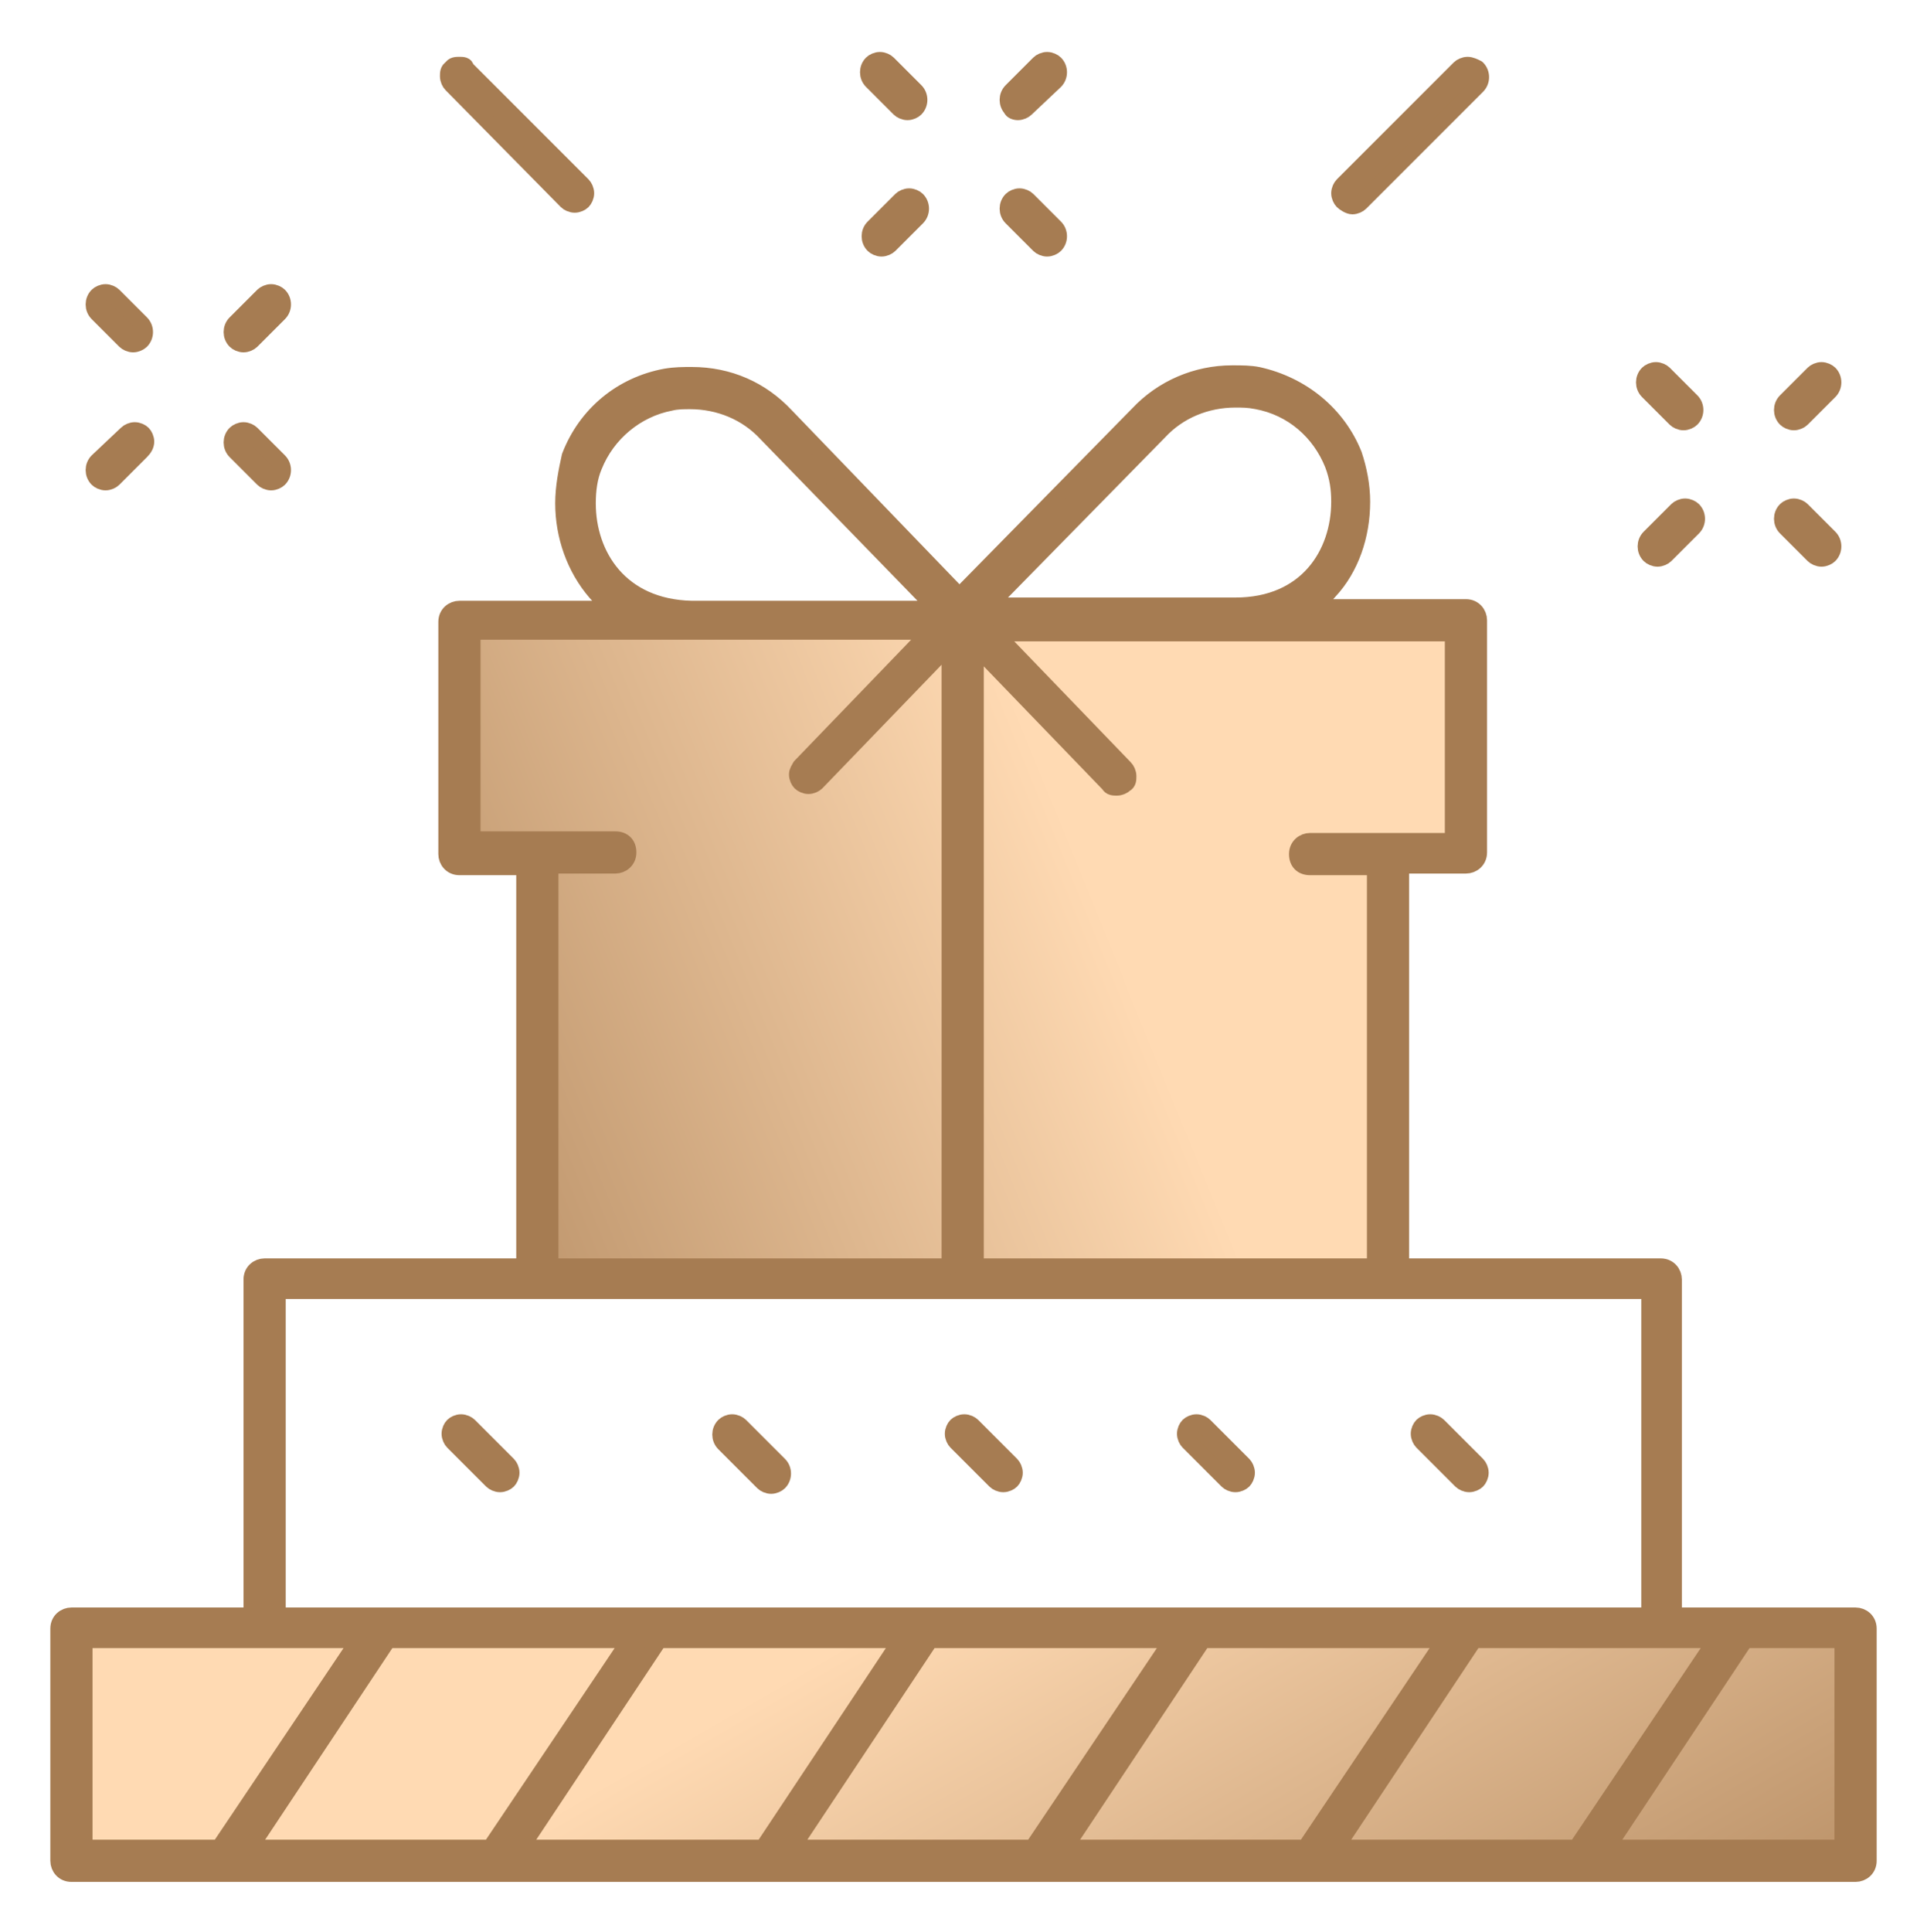 <?xml version="1.0" encoding="utf-8"?>
<!-- Generator: Adobe Illustrator 22.1.0, SVG Export Plug-In . SVG Version: 6.00 Build 0)  -->
<svg version="1.1" id="_圖層_2" xmlns="http://www.w3.org/2000/svg" xmlns:xlink="http://www.w3.org/1999/xlink" x="0px" y="0px"
	 viewBox="0 0 118.7 119" style="enable-background:new 0 0 118.7 119;" xml:space="preserve">
<style type="text/css">
	.st0{fill:url(#SVGID_1_);}
	.st1{fill:url(#SVGID_2_);}
	.st2{fill:#A67C52;stroke:#A67C52;stroke-linecap:round;stroke-linejoin:round;stroke-miterlimit:10;}
</style>
<linearGradient id="SVGID_1_" gradientUnits="userSpaceOnUse" x1="35.883" y1="66.532" x2="83.565" y2="149.12">
	<stop  offset="0.4" style="stop-color:#FFDAB3"/>
	<stop  offset="1" style="stop-color:#A67C52"/>
</linearGradient>
<rect x="5.2" y="100" class="st0" width="108.4" height="14.3"/>
<linearGradient id="SVGID_2_" gradientUnits="userSpaceOnUse" x1="102.732" y1="39.529" x2="13.423" y2="75.89">
	<stop  offset="0.4" style="stop-color:#FFDAB3"/>
	<stop  offset="1" style="stop-color:#A67C52"/>
</linearGradient>
<polygon class="st1" points="85.7,78 33,78 33,53.3 28.3,53.3 28.3,38.3 90.4,38.3 90.4,52.5 85.7,52.4 "/>
<g id="_內容">
	<g>
		<path class="st2" d="M55.4,6.7c0.1,0.1,0.3,0.2,0.5,0.2s0.4-0.1,0.5-0.2c0.3-0.3,0.3-0.8,0-1.1l-1.7-1.7c-0.1-0.1-0.3-0.2-0.5-0.2
			s-0.4,0.1-0.5,0.2c-0.3,0.3-0.3,0.8,0,1.1L55.4,6.7z"/>
		<path class="st2" d="M63.3,12.3c-0.1-0.1-0.3-0.2-0.5-0.2s-0.4,0.1-0.5,0.2c-0.3,0.3-0.3,0.8,0,1.1l1.7,1.7
			c0.1,0.1,0.3,0.2,0.5,0.2c0.2,0,0.4-0.1,0.5-0.2c0.3-0.3,0.3-0.8,0-1.1L63.3,12.3z"/>
		<path class="st2" d="M62.7,6.9c0.2,0,0.4-0.1,0.5-0.2L65,5c0.3-0.3,0.3-0.8,0-1.1c-0.1-0.1-0.3-0.2-0.5-0.2
			c-0.2,0-0.4,0.1-0.5,0.2l-1.7,1.7c-0.3,0.3-0.3,0.8,0,1.1C62.3,6.8,62.5,6.9,62.7,6.9z"/>
		<path class="st2" d="M54.3,15.3c0.2,0,0.4-0.1,0.5-0.2l1.7-1.7c0.3-0.3,0.3-0.8,0-1.1c-0.1-0.1-0.3-0.2-0.5-0.2s-0.4,0.1-0.5,0.2
			L53.8,14c-0.3,0.3-0.3,0.8,0,1.1C53.9,15.2,54.1,15.3,54.3,15.3z"/>
		<path class="st2" d="M103.2,25.8c0.1,0.1,0.3,0.2,0.5,0.2s0.4-0.1,0.5-0.2c0.3-0.3,0.3-0.8,0-1.1l-1.7-1.7
			c-0.1-0.1-0.3-0.2-0.5-0.2s-0.4,0.1-0.5,0.2c-0.3,0.3-0.3,0.8,0,1.1L103.2,25.8z"/>
		<path class="st2" d="M111.7,34.2c0.1,0.1,0.3,0.2,0.5,0.2s0.4-0.1,0.5-0.2c0.3-0.3,0.3-0.8,0-1.1l-1.7-1.7
			c-0.1-0.1-0.3-0.2-0.5-0.2s-0.4,0.1-0.5,0.2c-0.3,0.3-0.3,0.8,0,1.1L111.7,34.2z"/>
		<path class="st2" d="M110.5,26c0.2,0,0.4-0.1,0.5-0.2l1.7-1.7c0.3-0.3,0.3-0.8,0-1.1c-0.1-0.1-0.3-0.2-0.5-0.2s-0.4,0.1-0.5,0.2
			l-1.7,1.7c-0.3,0.3-0.3,0.8,0,1.1C110.1,25.9,110.3,26,110.5,26L110.5,26z"/>
		<path class="st2" d="M102.1,34.4c0.2,0,0.4-0.1,0.5-0.2l1.7-1.7c0.3-0.3,0.3-0.8,0-1.1c-0.1-0.1-0.3-0.2-0.5-0.2s-0.4,0.1-0.5,0.2
			l-1.7,1.7c-0.3,0.3-0.3,0.8,0,1.1C101.7,34.3,101.9,34.4,102.1,34.4L102.1,34.4z"/>
		<path class="st2" d="M7.7,21c0.1,0.1,0.3,0.2,0.5,0.2s0.4-0.1,0.5-0.2c0.3-0.3,0.3-0.8,0-1.1l-1.7-1.7C6.9,18.1,6.7,18,6.5,18
			c-0.2,0-0.4,0.1-0.5,0.2c-0.3,0.3-0.3,0.8,0,1.1L7.7,21z"/>
		<path class="st2" d="M15.5,26.7c-0.1-0.1-0.3-0.2-0.5-0.2s-0.4,0.1-0.5,0.2c-0.3,0.3-0.3,0.8,0,1.1l1.7,1.7
			c0.1,0.1,0.3,0.2,0.5,0.2c0.2,0,0.4-0.1,0.5-0.2c0.3-0.3,0.3-0.8,0-1.1L15.5,26.7z"/>
		<path class="st2" d="M15,21.2c0.2,0,0.4-0.1,0.5-0.2l1.7-1.7c0.3-0.3,0.3-0.8,0-1.1c-0.1-0.1-0.3-0.2-0.5-0.2
			c-0.2,0-0.4,0.1-0.5,0.2l-1.7,1.7c-0.3,0.3-0.3,0.8,0,1.1C14.6,21.1,14.8,21.2,15,21.2z"/>
		<path class="st2" d="M6.5,29.7c0.2,0,0.4-0.1,0.5-0.2l1.7-1.7C8.9,27.6,9,27.4,9,27.2s-0.1-0.4-0.2-0.5c-0.1-0.1-0.3-0.2-0.5-0.2
			s-0.4,0.1-0.5,0.2L6,28.4c-0.3,0.3-0.3,0.8,0,1.1C6.1,29.6,6.3,29.7,6.5,29.7z"/>
		<path class="st2" d="M34.9,12.4c0.1,0.1,0.3,0.2,0.5,0.2s0.4-0.1,0.5-0.2s0.2-0.3,0.2-0.5s-0.1-0.4-0.2-0.5l-7.2-7.2
			C28.7,4,28.5,4,28.3,4S27.9,4,27.8,4.2c-0.2,0.1-0.2,0.3-0.2,0.5c0,0.2,0.1,0.4,0.2,0.5L34.9,12.4L34.9,12.4z"/>
		<path class="st2" d="M83.3,12.7c0.2,0,0.4-0.1,0.5-0.2L91,5.3c0.3-0.3,0.3-0.8,0-1.1C90.8,4.1,90.6,4,90.4,4S90,4.1,89.9,4.2
			l-7.2,7.2c-0.1,0.1-0.2,0.3-0.2,0.5s0.1,0.4,0.2,0.5S83.1,12.7,83.3,12.7L83.3,12.7z"/>
		<path class="st2" d="M114.3,99.5h-11.2V78.8c0-0.4-0.3-0.8-0.8-0.8h-16V53.3h4c0.4,0,0.8-0.3,0.8-0.8V38.2c0-0.4-0.3-0.8-0.8-0.8
			h-9.3l0.9-1c1.3-1.4,2-3.4,2-5.5c0-1-0.2-2-0.5-2.9c-1-2.5-3.2-4.3-5.9-4.9c-0.5-0.1-1-0.1-1.6-0.1c-2.2,0-4.3,0.9-5.8,2.5
			l-11,11.2L48.4,25.6c-1.5-1.6-3.5-2.5-5.8-2.5c-0.5,0-1,0-1.6,0.1c-2.7,0.5-4.9,2.3-5.9,4.9C34.9,29,34.7,30,34.7,31
			c0,2,0.7,4,2,5.5l0.9,1h-9.3c-0.4,0-0.8,0.3-0.8,0.8v14.3c0,0.4,0.3,0.8,0.8,0.8h4V78h-16c-0.4,0-0.8,0.3-0.8,0.8v20.7H4.4
			c-0.4,0-0.8,0.3-0.8,0.8v14.3c0,0.4,0.3,0.8,0.8,0.8h109.9c0.4,0,0.8-0.3,0.8-0.8v-14.3C115.1,99.8,114.7,99.5,114.3,99.5
			L114.3,99.5z M71.4,26.6c1.2-1.3,2.9-2,4.7-2c0.4,0,0.8,0,1.3,0.1c2.2,0.4,3.9,1.9,4.7,3.9c0.3,0.8,0.4,1.5,0.4,2.3
			c0,3.2-2,6.4-6.4,6.4H60.9L71.4,26.6L71.4,26.6z M60.1,39.8l8.2,8.5c0.1,0.2,0.3,0.2,0.5,0.2s0.4-0.1,0.5-0.2
			c0.2-0.1,0.2-0.3,0.2-0.5c0-0.2-0.1-0.4-0.2-0.5l-8-8.3h28.2v12.8h-8.8c-0.4,0-0.8,0.3-0.8,0.8s0.3,0.8,0.8,0.8h4V78H60.1
			L60.1,39.8L60.1,39.8z M36.2,31c0-0.8,0.1-1.6,0.4-2.3c0.8-2,2.6-3.5,4.7-3.9c0.4-0.1,0.8-0.1,1.2-0.1c1.8,0,3.5,0.7,4.7,2
			l10.5,10.8H42.6C38.2,37.4,36.2,34.2,36.2,31z M29.1,51.7V38.9h28.2l-8,8.3c-0.1,0.2-0.2,0.3-0.2,0.5c0,0.2,0.1,0.4,0.2,0.5
			c0.1,0.1,0.3,0.2,0.5,0.2c0.2,0,0.4-0.1,0.5-0.2l8.2-8.5V78H33.9V53.3h4c0.4,0,0.8-0.3,0.8-0.8s-0.3-0.8-0.8-0.8H29.1L29.1,51.7z
			 M17.1,79.5h84.5v20H90.4H17.1L17.1,79.5L17.1,79.5z M5.2,113.8V101h16.9l-8.6,12.8H5.2z M15.4,113.8l8.5-12.8h14.9l-8.6,12.8
			H15.4L15.4,113.8z M32.1,113.8l8.5-12.8h14.9L47,113.8H32.1L32.1,113.8z M48.8,113.8l8.5-12.8h14.9l-8.6,12.8H48.8z M65.6,113.8
			l8.5-12.8H89l-8.6,12.8H65.6L65.6,113.8z M82.3,113.8l8.5-12.8h14.9l-8.6,12.8C97.1,113.8,82.3,113.8,82.3,113.8z M113.5,113.8H99
			l8.5-12.8h6V113.8z"/>
		<path class="st2" d="M28.9,87.8c-0.1-0.1-0.3-0.2-0.5-0.2s-0.4,0.1-0.5,0.2s-0.2,0.3-0.2,0.5s0.1,0.4,0.2,0.5l2.4,2.4
			c0.1,0.1,0.3,0.2,0.5,0.2s0.4-0.1,0.5-0.2s0.2-0.3,0.2-0.5s-0.1-0.4-0.2-0.5L28.9,87.8z"/>
		<path class="st2" d="M45.6,87.8c-0.1-0.1-0.3-0.2-0.5-0.2s-0.4,0.1-0.5,0.2c-0.3,0.3-0.3,0.8,0,1.1l2.4,2.4
			c0.1,0.1,0.3,0.2,0.5,0.2s0.4-0.1,0.5-0.2c0.3-0.3,0.3-0.8,0-1.1L45.6,87.8z"/>
		<path class="st2" d="M59.9,87.8c-0.1-0.1-0.3-0.2-0.5-0.2s-0.4,0.1-0.5,0.2s-0.2,0.3-0.2,0.5s0.1,0.4,0.2,0.5l2.4,2.4
			c0.1,0.1,0.3,0.2,0.5,0.2s0.4-0.1,0.5-0.2s0.2-0.3,0.2-0.5s-0.1-0.4-0.2-0.5L59.9,87.8z"/>
		<path class="st2" d="M74.2,87.8c-0.1-0.1-0.3-0.2-0.5-0.2s-0.4,0.1-0.5,0.2s-0.2,0.3-0.2,0.5s0.1,0.4,0.2,0.5l2.4,2.4
			c0.1,0.1,0.3,0.2,0.5,0.2s0.4-0.1,0.5-0.2s0.2-0.3,0.2-0.5s-0.1-0.4-0.2-0.5L74.2,87.8z"/>
		<path class="st2" d="M91.2,90.7c0-0.2-0.1-0.4-0.2-0.5l-2.4-2.4c-0.1-0.1-0.3-0.2-0.5-0.2s-0.4,0.1-0.5,0.2s-0.2,0.3-0.2,0.5
			s0.1,0.4,0.2,0.5l2.4,2.4c0.1,0.1,0.3,0.2,0.5,0.2s0.4-0.1,0.5-0.2S91.2,90.9,91.2,90.7z"/>
	</g>
</g>
</svg>
